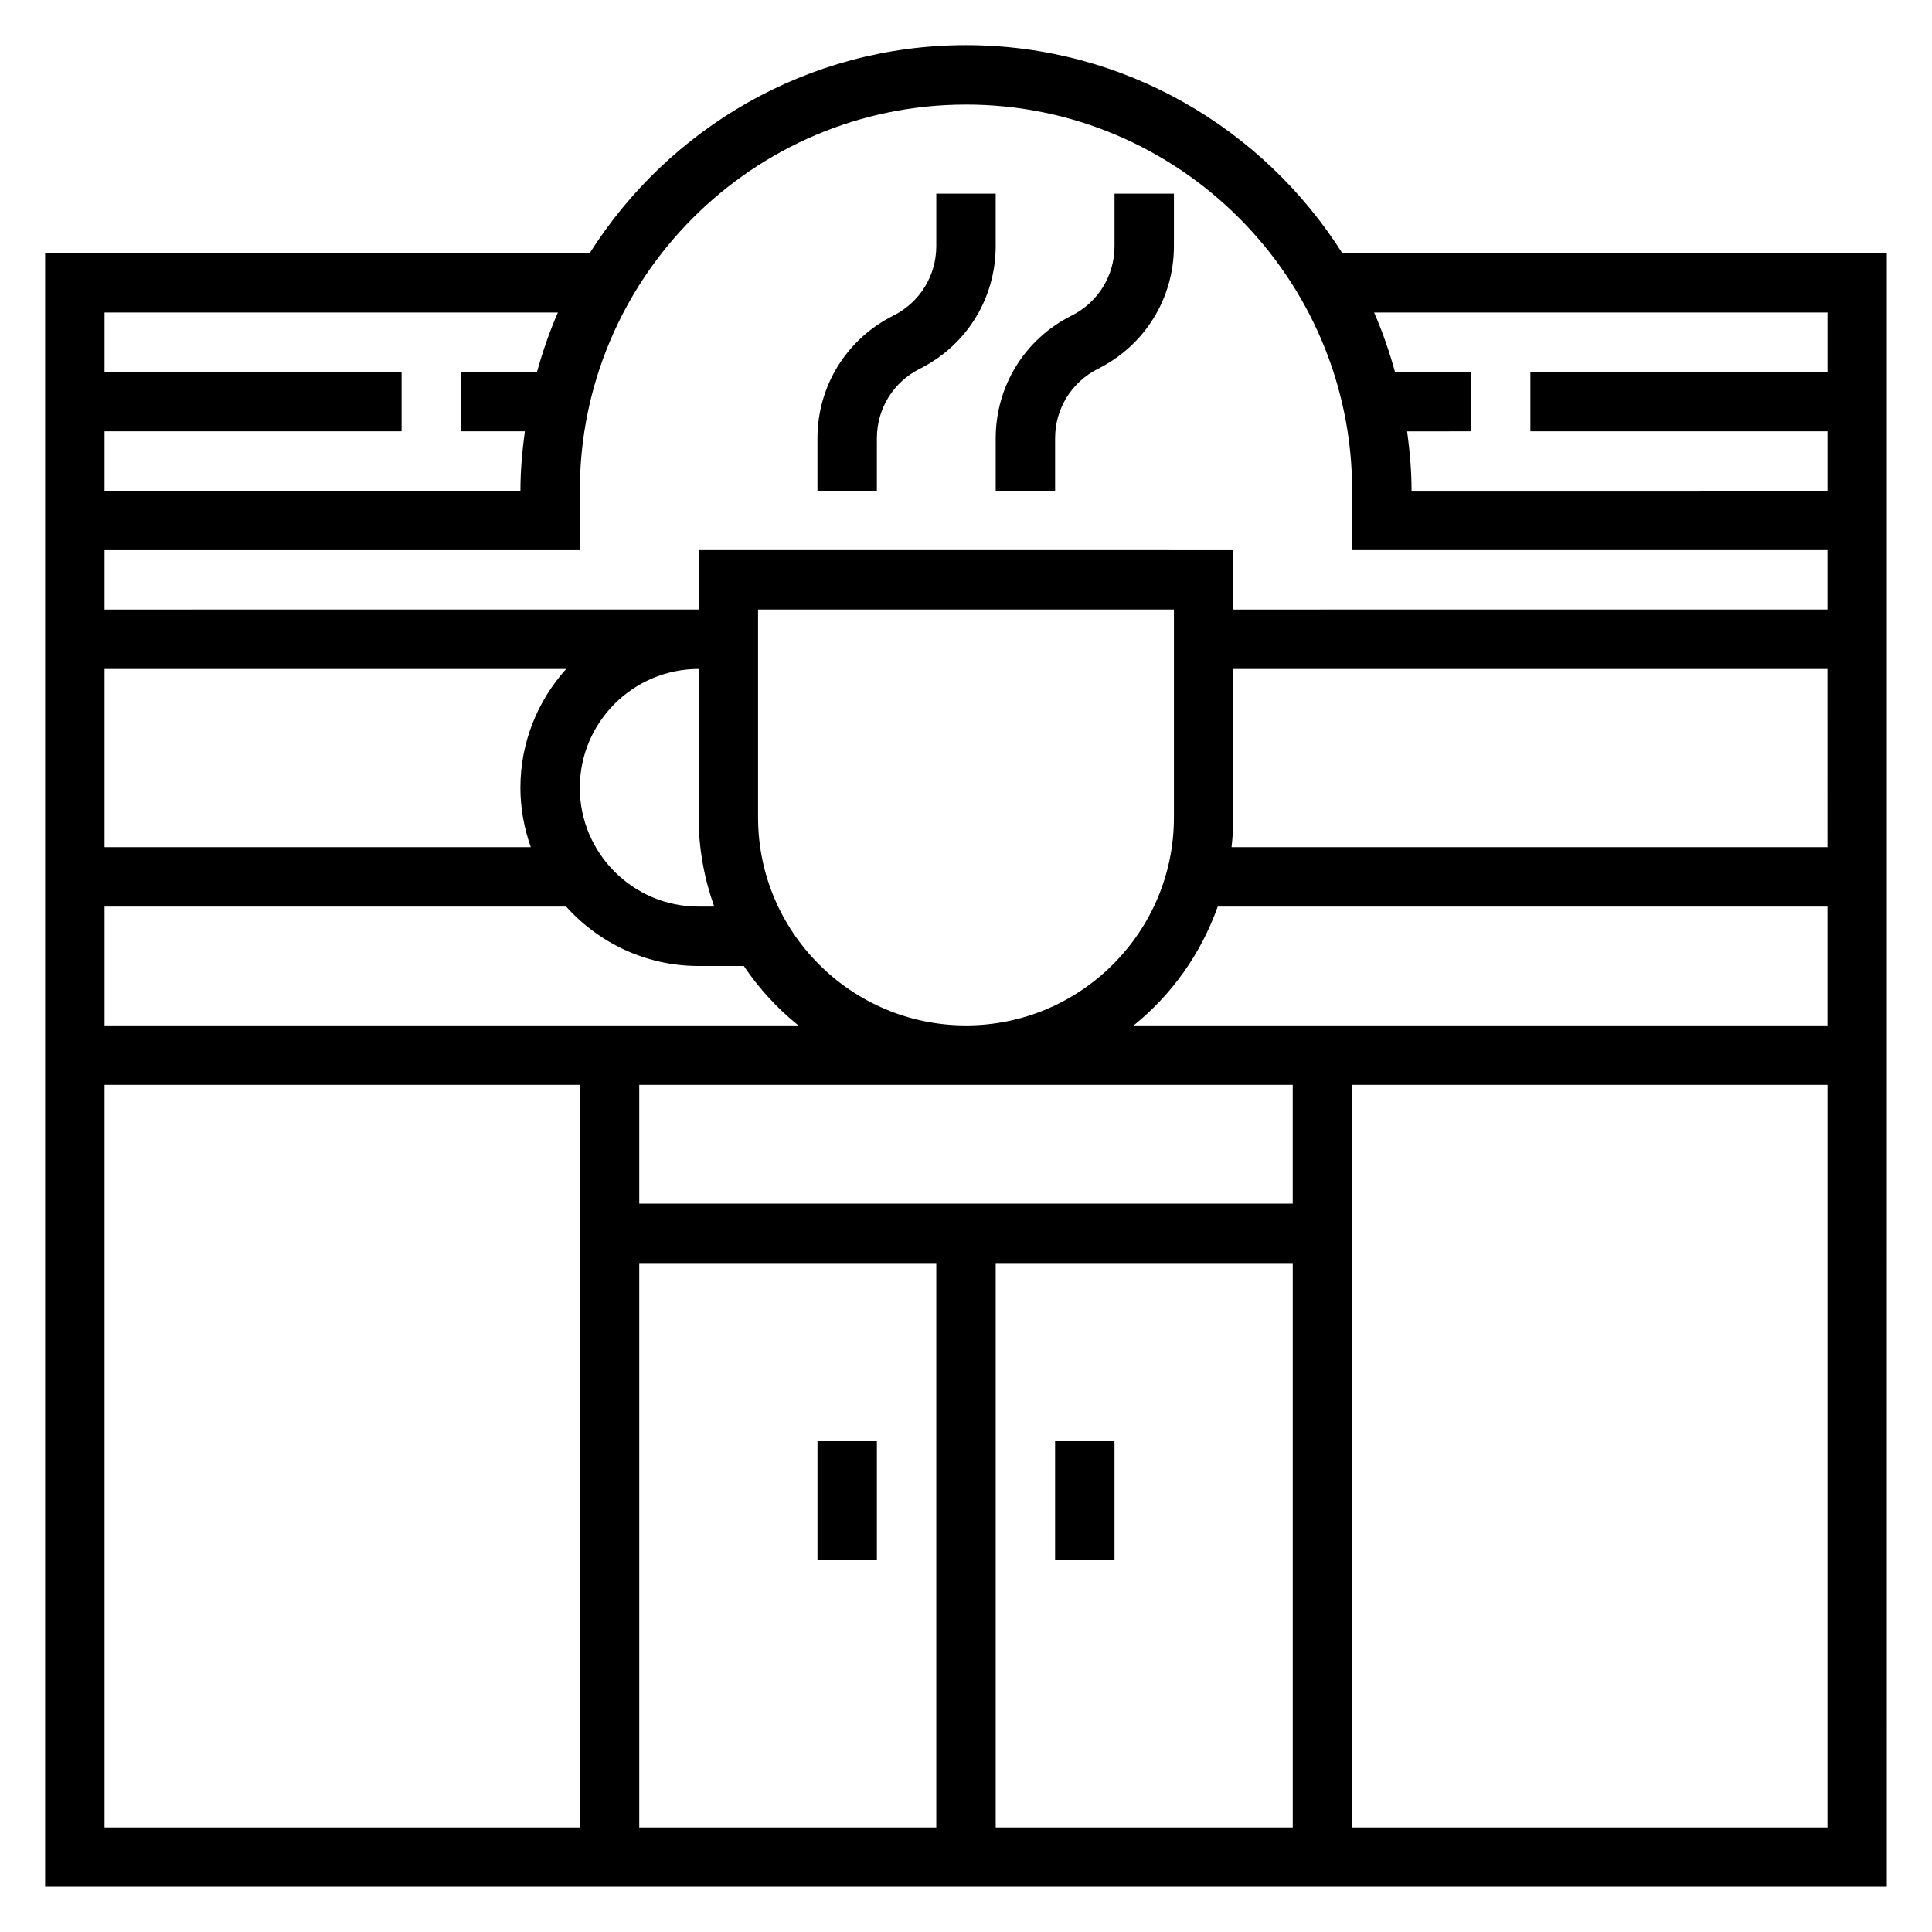 <?xml version="1.0" encoding="UTF-8"?>
<!-- The Best Svg Icon site in the world: iconSvg.co, Visit us! https://iconsvg.co -->
<svg fill="#000000" width="800px" height="800px" version="1.1" viewBox="144 144 512 512" xmlns="http://www.w3.org/2000/svg">
 <g>
  <path d="m499.71 211.07c-20.957-33.055-57.766-55.105-99.715-55.105-41.953 0-78.762 22.051-99.715 55.105h-144.32v432.96h488.06l0.004-212.54v-220.42zm-99.715-39.359c56.426 0 102.34 45.91 102.34 102.34v15.742h125.95v15.742l-157.44 0.004v-15.742l-141.7-0.004v15.742l-157.44 0.004v-15.742h125.95v-15.742c0-56.43 45.906-102.34 102.34-102.34zm86.59 291.27h-173.18v-31.488h173.18zm-153.31-78.723h-4.133c-17.367 0-31.488-14.121-31.488-31.488s14.121-31.488 31.488-31.488v39.359c0 8.289 1.504 16.219 4.133 23.617zm-48.609-15.742h-112.96v-47.23h122.33c-7.512 8.363-12.125 19.379-12.125 31.484 0 5.527 1.008 10.809 2.754 15.746zm9.371 15.742c8.652 9.637 21.16 15.742 35.109 15.742h11.98c3.992 5.953 8.871 11.25 14.438 15.742l-57.906 0.004h-125.95v-31.488zm105.96 31.488c-30.379 0-55.105-24.727-55.105-55.105v-55.105h110.21v55.105c0 30.379-24.727 55.105-55.102 55.105zm44.438 0c10.094-8.156 17.855-19.027 22.277-31.488h161.57v31.488zm183.85-47.23h-157.91c0.289-2.59 0.465-5.211 0.465-7.875v-39.359h157.44zm-456.58-110.21h78.719v-15.742h-78.719v-15.742h120.14c-2.219 5.07-4.031 10.336-5.535 15.742h-20.137v15.742h16.918c-0.695 5.164-1.176 10.391-1.176 15.746h-110.21zm0 369.99v-196.8h125.95v196.8zm141.7-149.57h78.719v149.57h-78.719zm94.465 149.57v-149.57h78.719v149.57zm220.42 0h-125.95v-196.8h125.95zm-110.21-354.24c0-5.352-0.48-10.578-1.172-15.742l16.918-0.004v-15.742h-20.137c-1.504-5.406-3.312-10.676-5.535-15.742l120.14-0.004v15.742l-78.723 0.004v15.742h78.719v15.742z"/>
  <path d="m407.87 274.05h15.742v-13.887c0-7.856 4.367-14.926 11.391-18.438 12.391-6.203 20.098-18.664 20.098-32.512v-13.887h-15.742v13.887c0 7.856-4.367 14.926-11.391 18.438-12.391 6.203-20.098 18.664-20.098 32.512z"/>
  <path d="m376.38 260.16c0-7.856 4.367-14.926 11.391-18.438 12.391-6.203 20.098-18.664 20.098-32.512v-13.887h-15.742v13.887c0 7.856-4.367 14.926-11.391 18.438-12.395 6.203-20.102 18.664-20.102 32.512v13.887h15.742z"/>
  <path d="m360.64 525.95h15.742v31.488h-15.742z"/>
  <path d="m423.61 525.95h15.742v31.488h-15.742z"/>
 </g>
</svg>